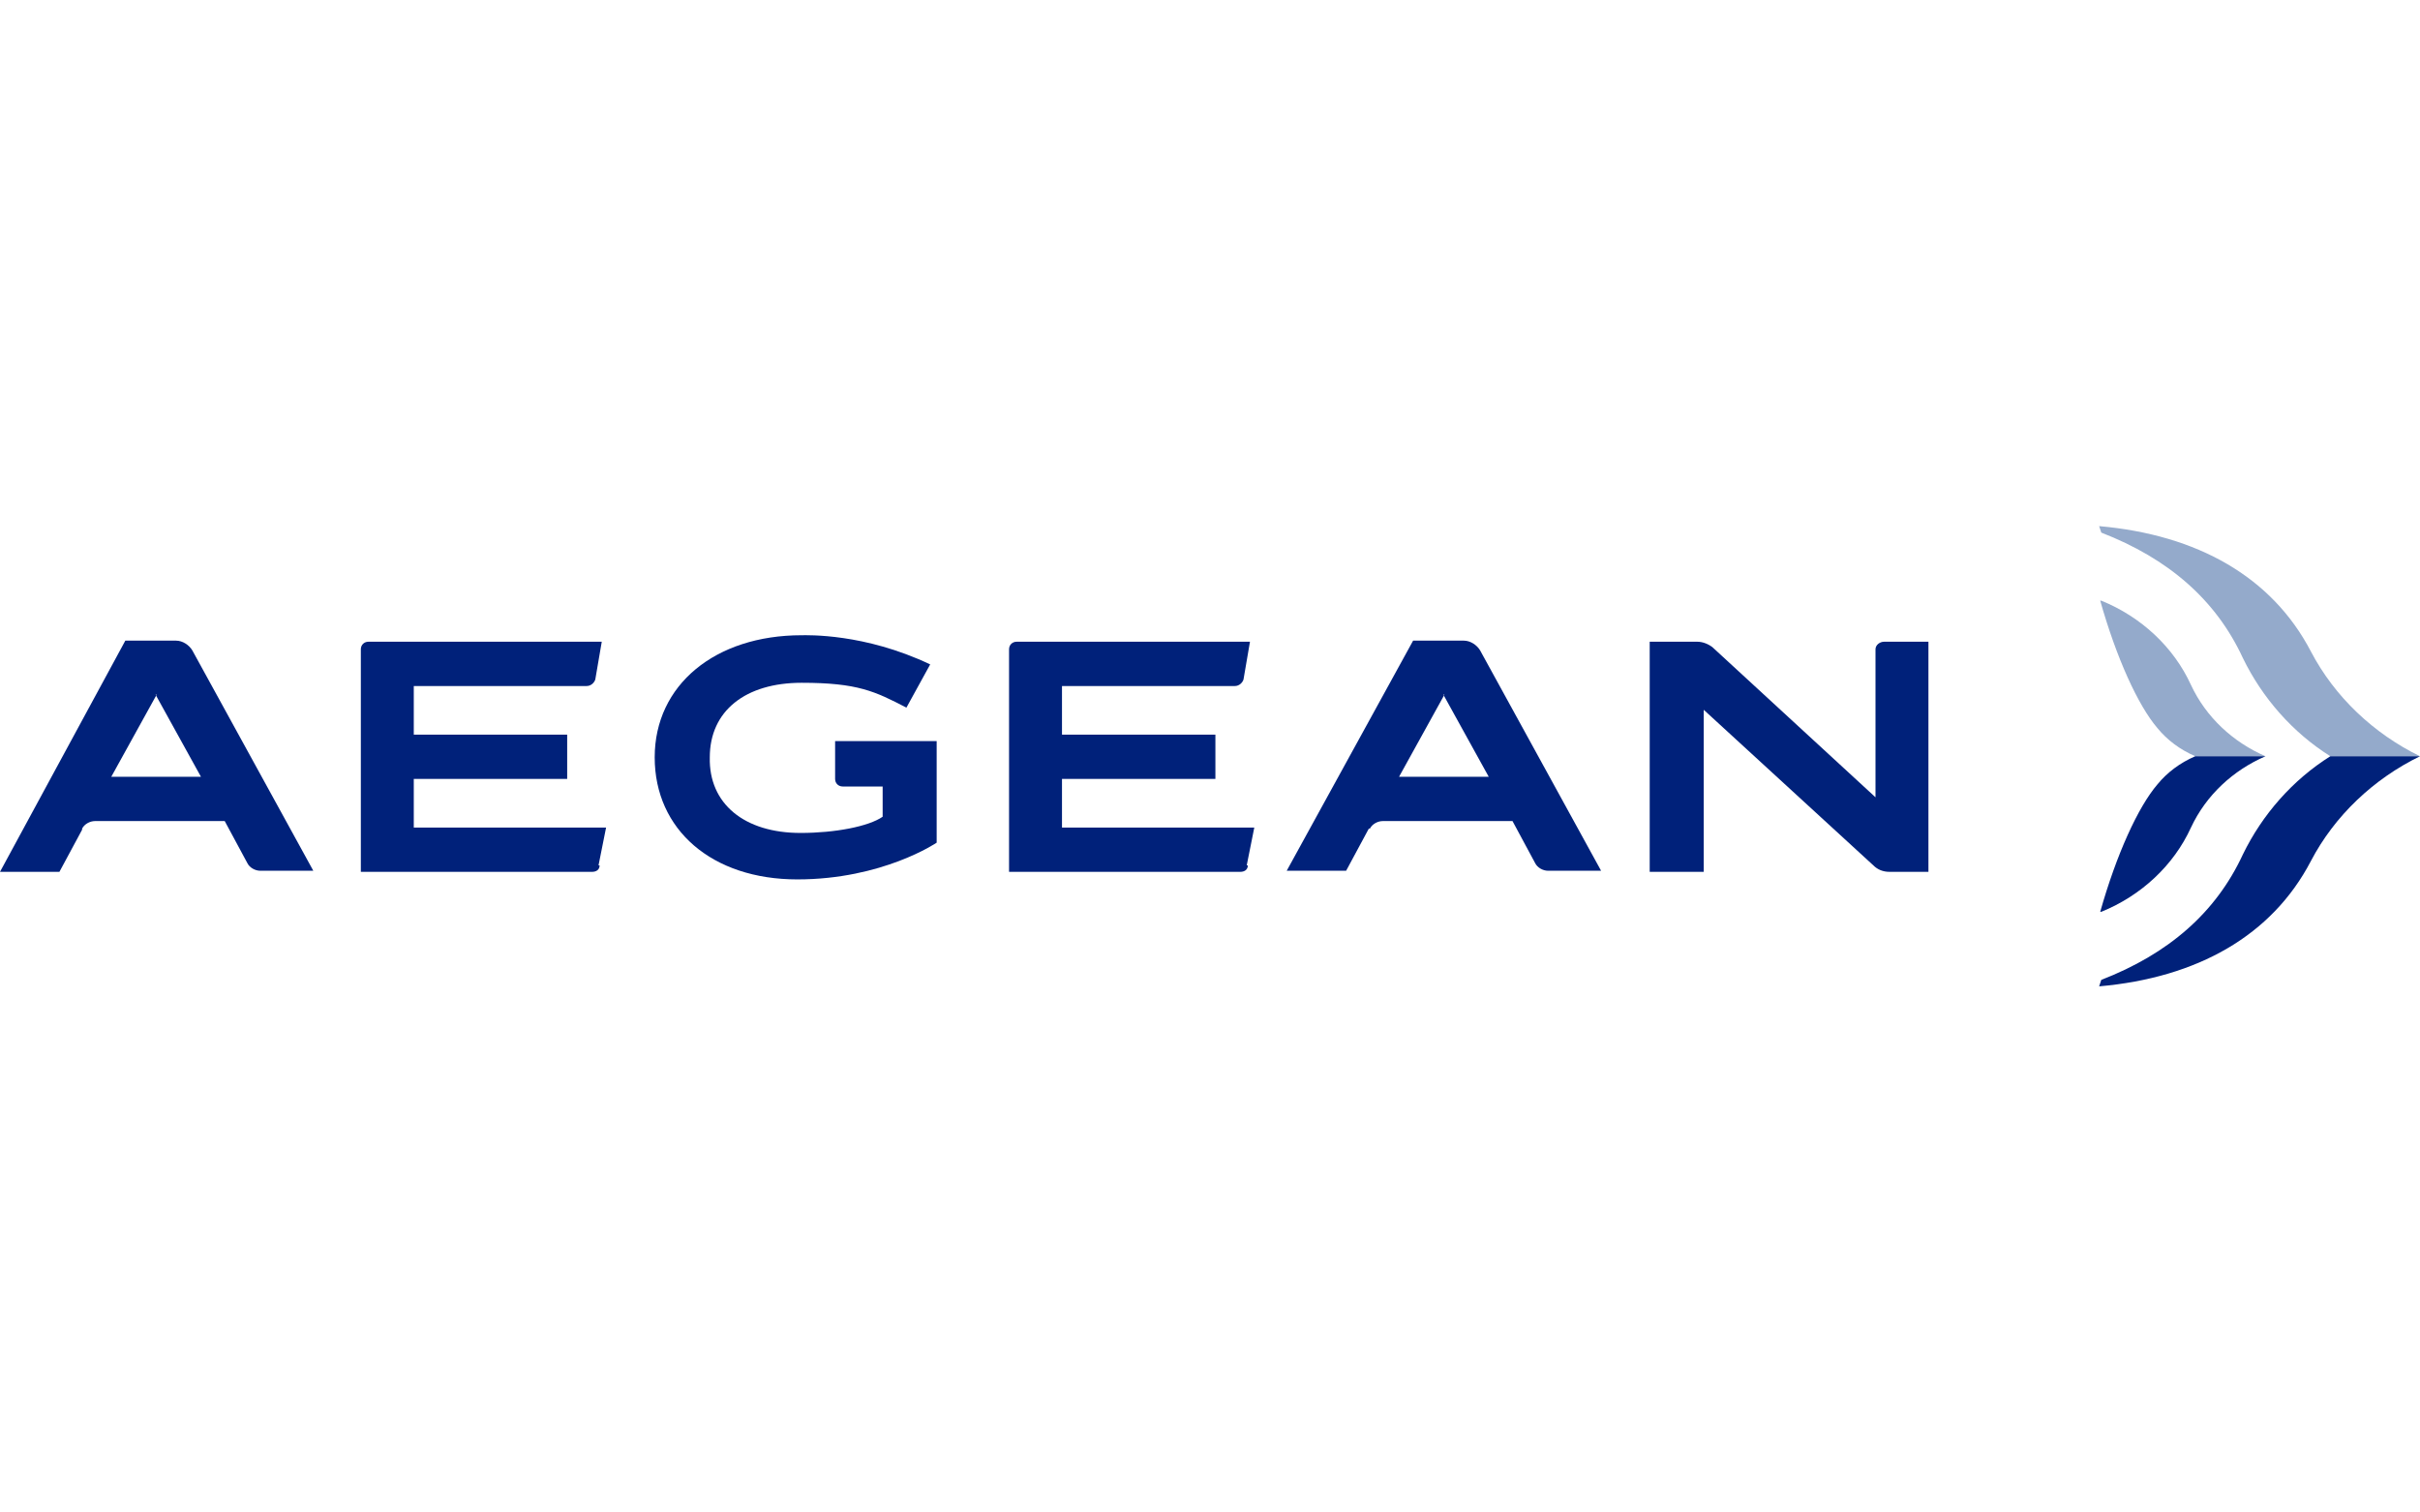 <?xml version="1.0" encoding="UTF-8"?>
<svg id="Layer_1" xmlns="http://www.w3.org/2000/svg" version="1.1" viewBox="0 0 224 140">
  <defs>
    <style>
      .cls-1 {
        fill: #00217a;
      }

      .cls-1, .cls-2 {
        fill-rule: evenodd;
        stroke-width: 0px;
      }

      .cls-2 {
        fill: #94aacb;
      }
    </style>
  </defs>
  <path class="cls-2" d="M215.8,70h8.2c-4.3-2.1-7.9-5.5-10.1-9.7-3.6-6.9-10.5-10.8-19.6-11.6l.2.6c6.2,2.4,10.6,6.2,13.1,11.6h0c1.8,3.7,4.6,6.9,8.1,9.1Z" />
  <path class="cls-1" d="M215.8,70h8.2c-4.3,2.1-7.9,5.5-10.1,9.7h0c-3.6,6.9-10.5,10.8-19.6,11.6l.2-.6c6.2-2.4,10.6-6.2,13.1-11.6h0c1.8-3.7,4.6-6.9,8.1-9.1Z" />
  <path class="cls-2" d="M194.4,55.6c1.5,5.3,3.5,9.7,5.3,11.8h0c.9,1.1,2.1,2,3.5,2.6h6.5c-3-1.3-5.5-3.6-6.9-6.6h0c-1.6-3.5-4.6-6.3-8.3-7.8Z" />
  <path class="cls-1" d="M194.4,84.4c1.5-5.3,3.5-9.7,5.3-11.8h0c.9-1.1,2.1-2,3.5-2.6h6.5c-3,1.3-5.5,3.6-6.9,6.6h0c-1.6,3.5-4.6,6.3-8.3,7.8Z" />
  <path class="cls-1" d="M55.4,80.1l.7-3.5h-17.8v-4.5h14.2s0,0,0,0v-4.1h-14.2v-4.5h16c.4,0,.7-.3.8-.6l.6-3.5h-21.6c-.4,0-.7.3-.7.7v20.6h21.4c.4,0,.7-.2.7-.6Z" />
  <path class="cls-1" d="M115.4,80.1l.7-3.5h-17.8v-4.5h14.2s0,0,0,0v-4.1h-14.2v-4.5h16c.4,0,.7-.3.8-.6l.6-3.5h-21.6c-.4,0-.7.3-.7.7v20.6h21.4c.4,0,.7-.2.7-.6Z" />
  <path class="cls-1" d="M157.7,65.7l15.7,14.4c.4.4.9.6,1.5.6h3.6v-21.3h-4.1c-.4,0-.8.3-.8.7v13.7l-15.1-13.9c-.4-.3-.9-.5-1.4-.5h-4.4v21.3h5v-15Z" />
  <path class="cls-1" d="M7.6,76.7c.2-.4.7-.7,1.2-.7h12l2.1,3.9c.2.4.7.7,1.2.7h4.9l-11.2-20.4c-.3-.5-.9-.9-1.5-.9h-4.7L0,80.7h5.5l2.1-3.9ZM14.4,64.3l4.2,7.6h-8.3l4.2-7.6Z" />
  <path class="cls-1" d="M126.8,76.7c.2-.4.7-.7,1.2-.7h12l2.1,3.9c.2.4.7.7,1.2.7h4.9l-11.2-20.4c-.3-.5-.9-.9-1.5-.9h-4.7l-11.7,21.3h5.5l2.1-3.9ZM133.6,64.3l4.2,7.6h-8.3l4.2-7.6Z" />
  <path class="cls-1" d="M86.7,78v-9.4h-9.4v3.5c0,.4.3.7.7.7h3.7v2.8c-1.3.9-4.4,1.5-7.6,1.5-5.2,0-8.5-2.7-8.4-7,0-4.3,3.3-6.9,8.5-6.9s6.8.8,9.7,2.3l2.2-4c-6.1-2.9-11.4-2.7-11.9-2.7-8,0-13.6,4.6-13.6,11.3s5.3,11.3,13.2,11.3,12.9-3.4,12.9-3.4Z" />
</svg>